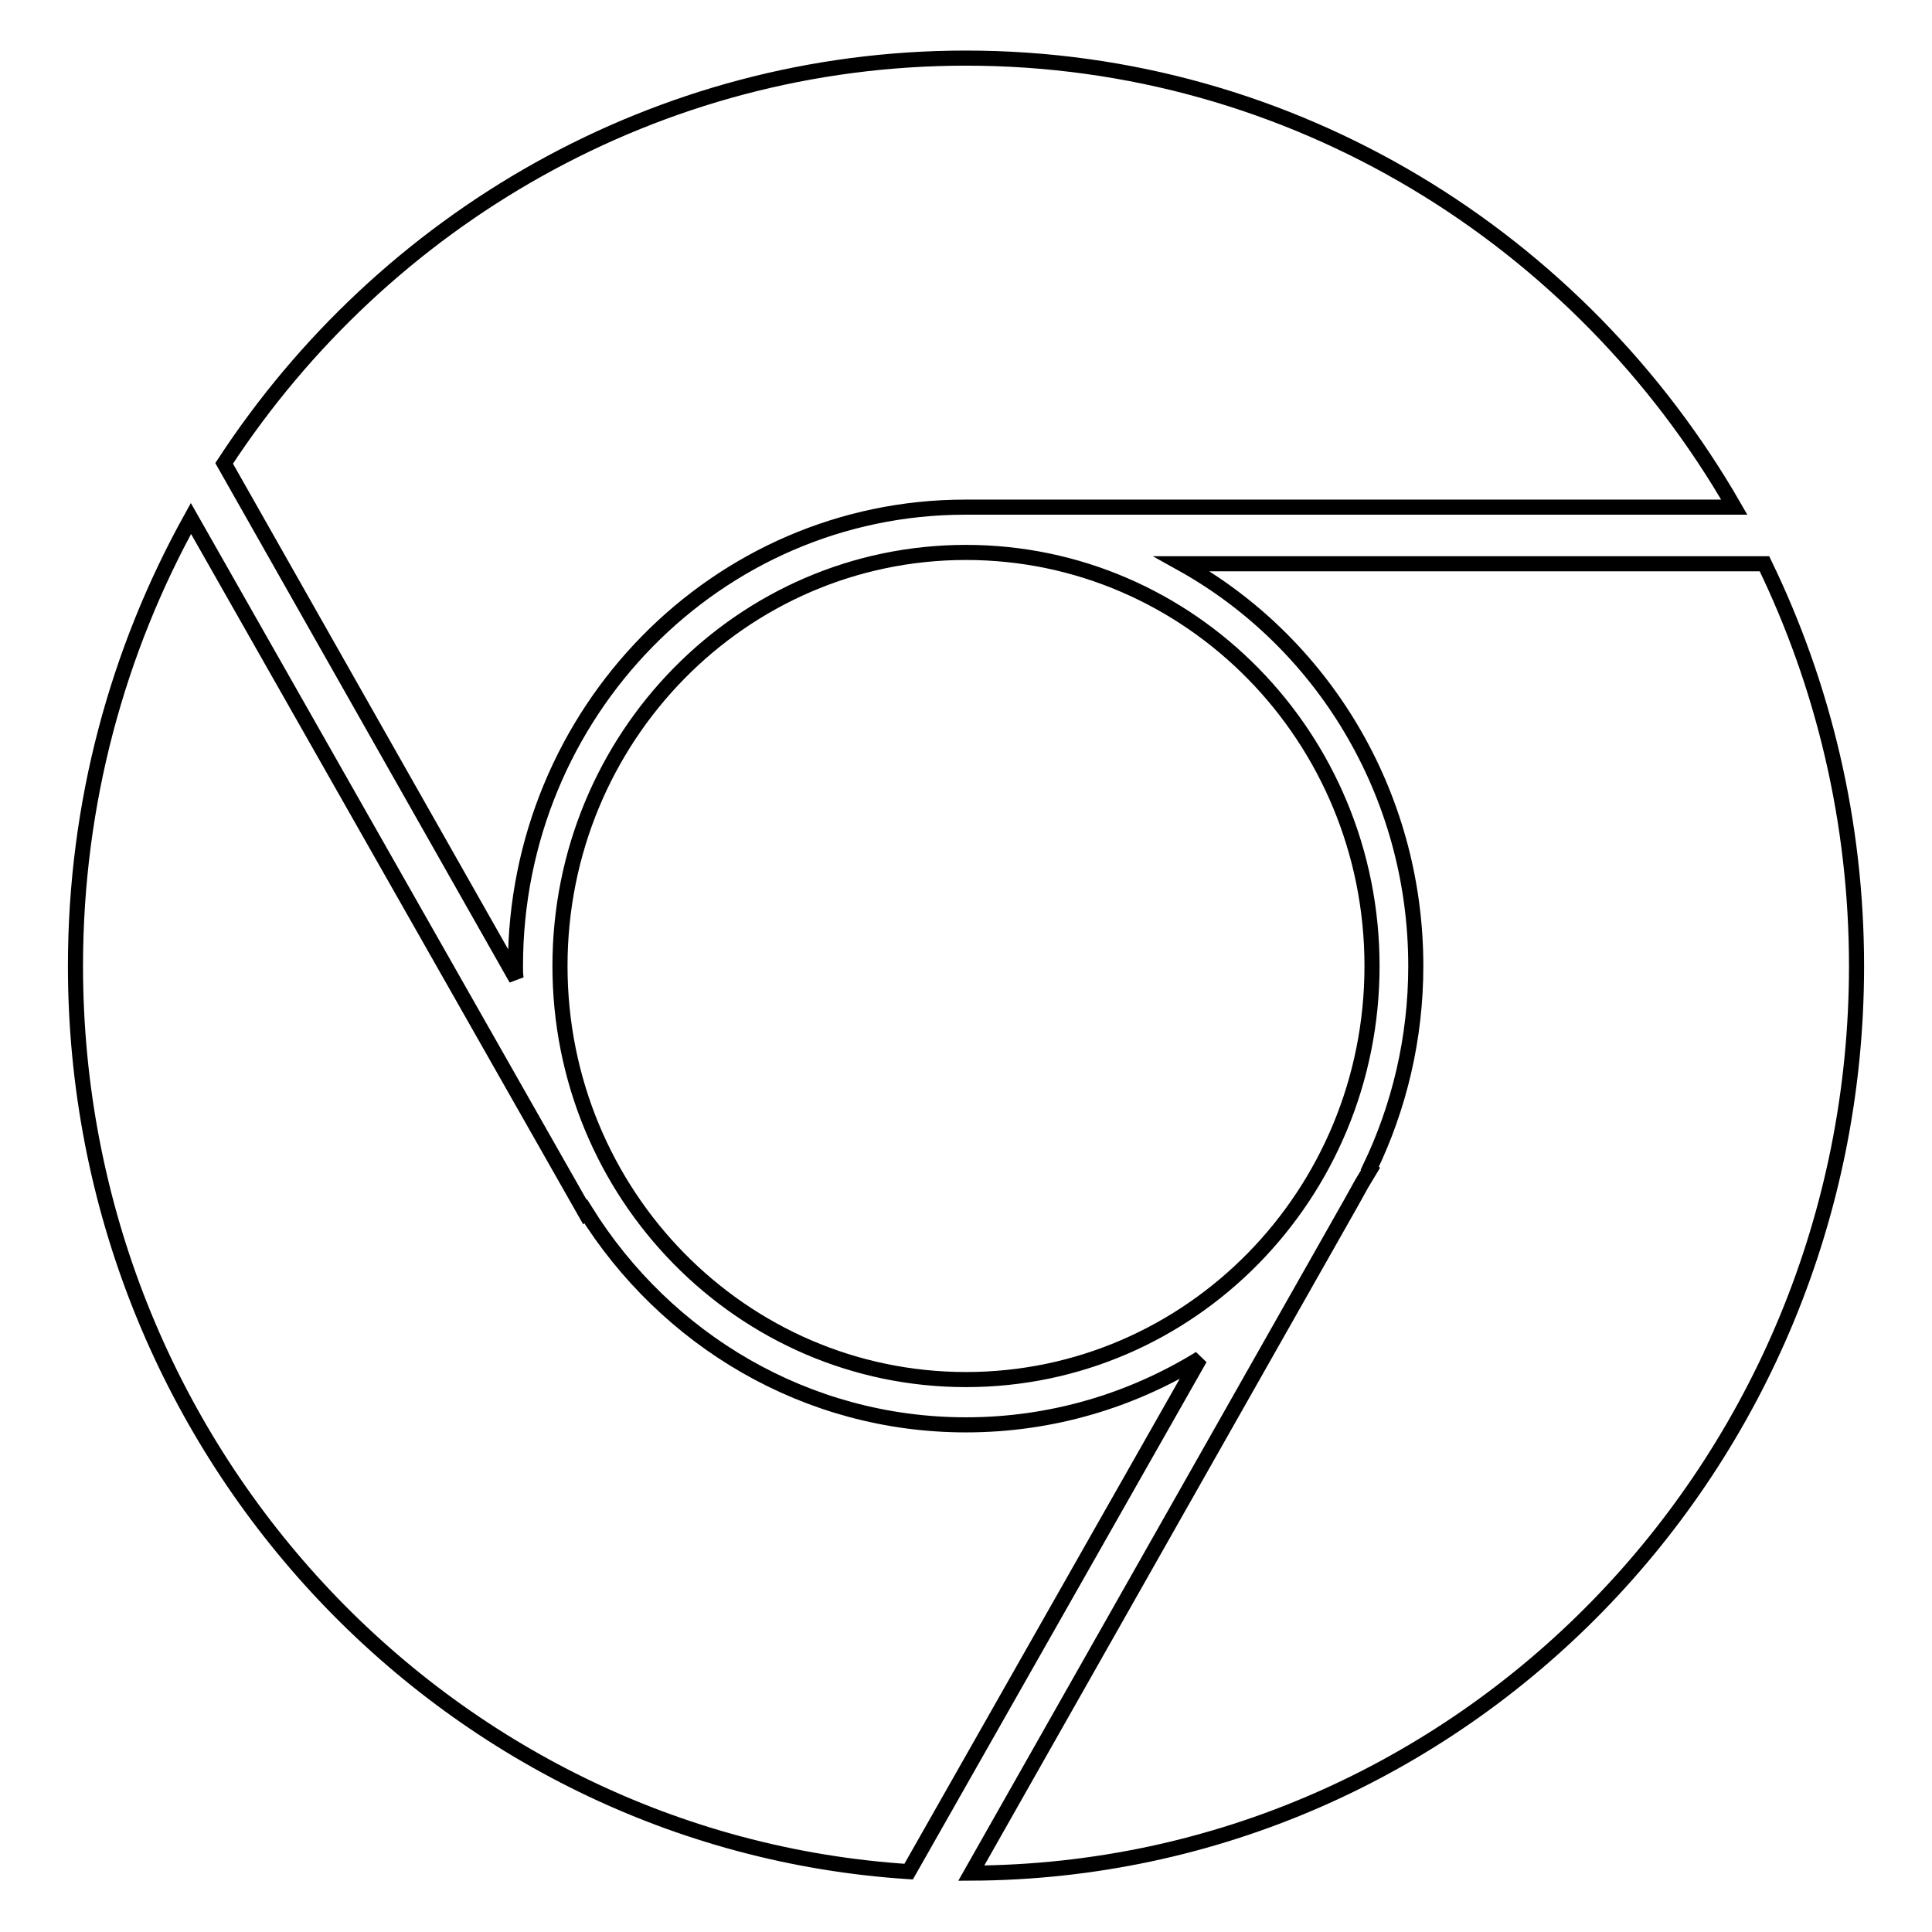 <?xml version="1.0" encoding="utf-8"?>
<!-- Svg Vector Icons : http://www.onlinewebfonts.com/icon -->
<!DOCTYPE svg PUBLIC "-//W3C//DTD SVG 1.1//EN" "http://www.w3.org/Graphics/SVG/1.1/DTD/svg11.dtd">
<svg version="1.1" xmlns="http://www.w3.org/2000/svg" xmlns:xlink="http://www.w3.org/1999/xlink" x="0px" y="0px" viewBox="0 0 256 256" enable-background="new 0 0 256 256" xml:space="preserve">
<g> <path stroke-width="2" fill-opacity="0" stroke="#000000"  d="M74.2,128c0,30.3,24.1,54.8,53.8,54.8s53.8-24.5,53.8-54.8S157.7,73.2,128,73.2S74.2,97.7,74.2,128 L74.2,128z M68.3,128c0-33.6,26.7-60.8,59.6-60.8c0.5,0,1.1,0,1.6,0h100.3C209.4,31.7,171.4,7.7,128,7.7c-41,0-77.2,21.4-98.3,53.7 l38.7,68.3C68.3,129.2,68.3,128.6,68.3,128L68.3,128L68.3,128z M128,188.8c-21.2,0-39.8-11.3-50.4-28.3l-0.1,0.1L25.3,68.7 C15.6,86.2,10,106.4,10,128c0,63.8,48.8,116,110.4,120L159,180C149.9,185.6,139.3,188.8,128,188.8L128,188.8L128,188.8z  M233.8,74.7h-77.2c18.5,10.3,31,30.3,31,53.3c0,9.6-2.2,18.7-6.1,26.8l0.1,0.1l-1.2,2c-0.5,0.9-1,1.8-1.5,2.7l-50.2,88.6 C193.6,247.9,246,194.2,246,128C246,108.9,241.6,90.8,233.8,74.7L233.8,74.7L233.8,74.7z"/></g>
</svg>